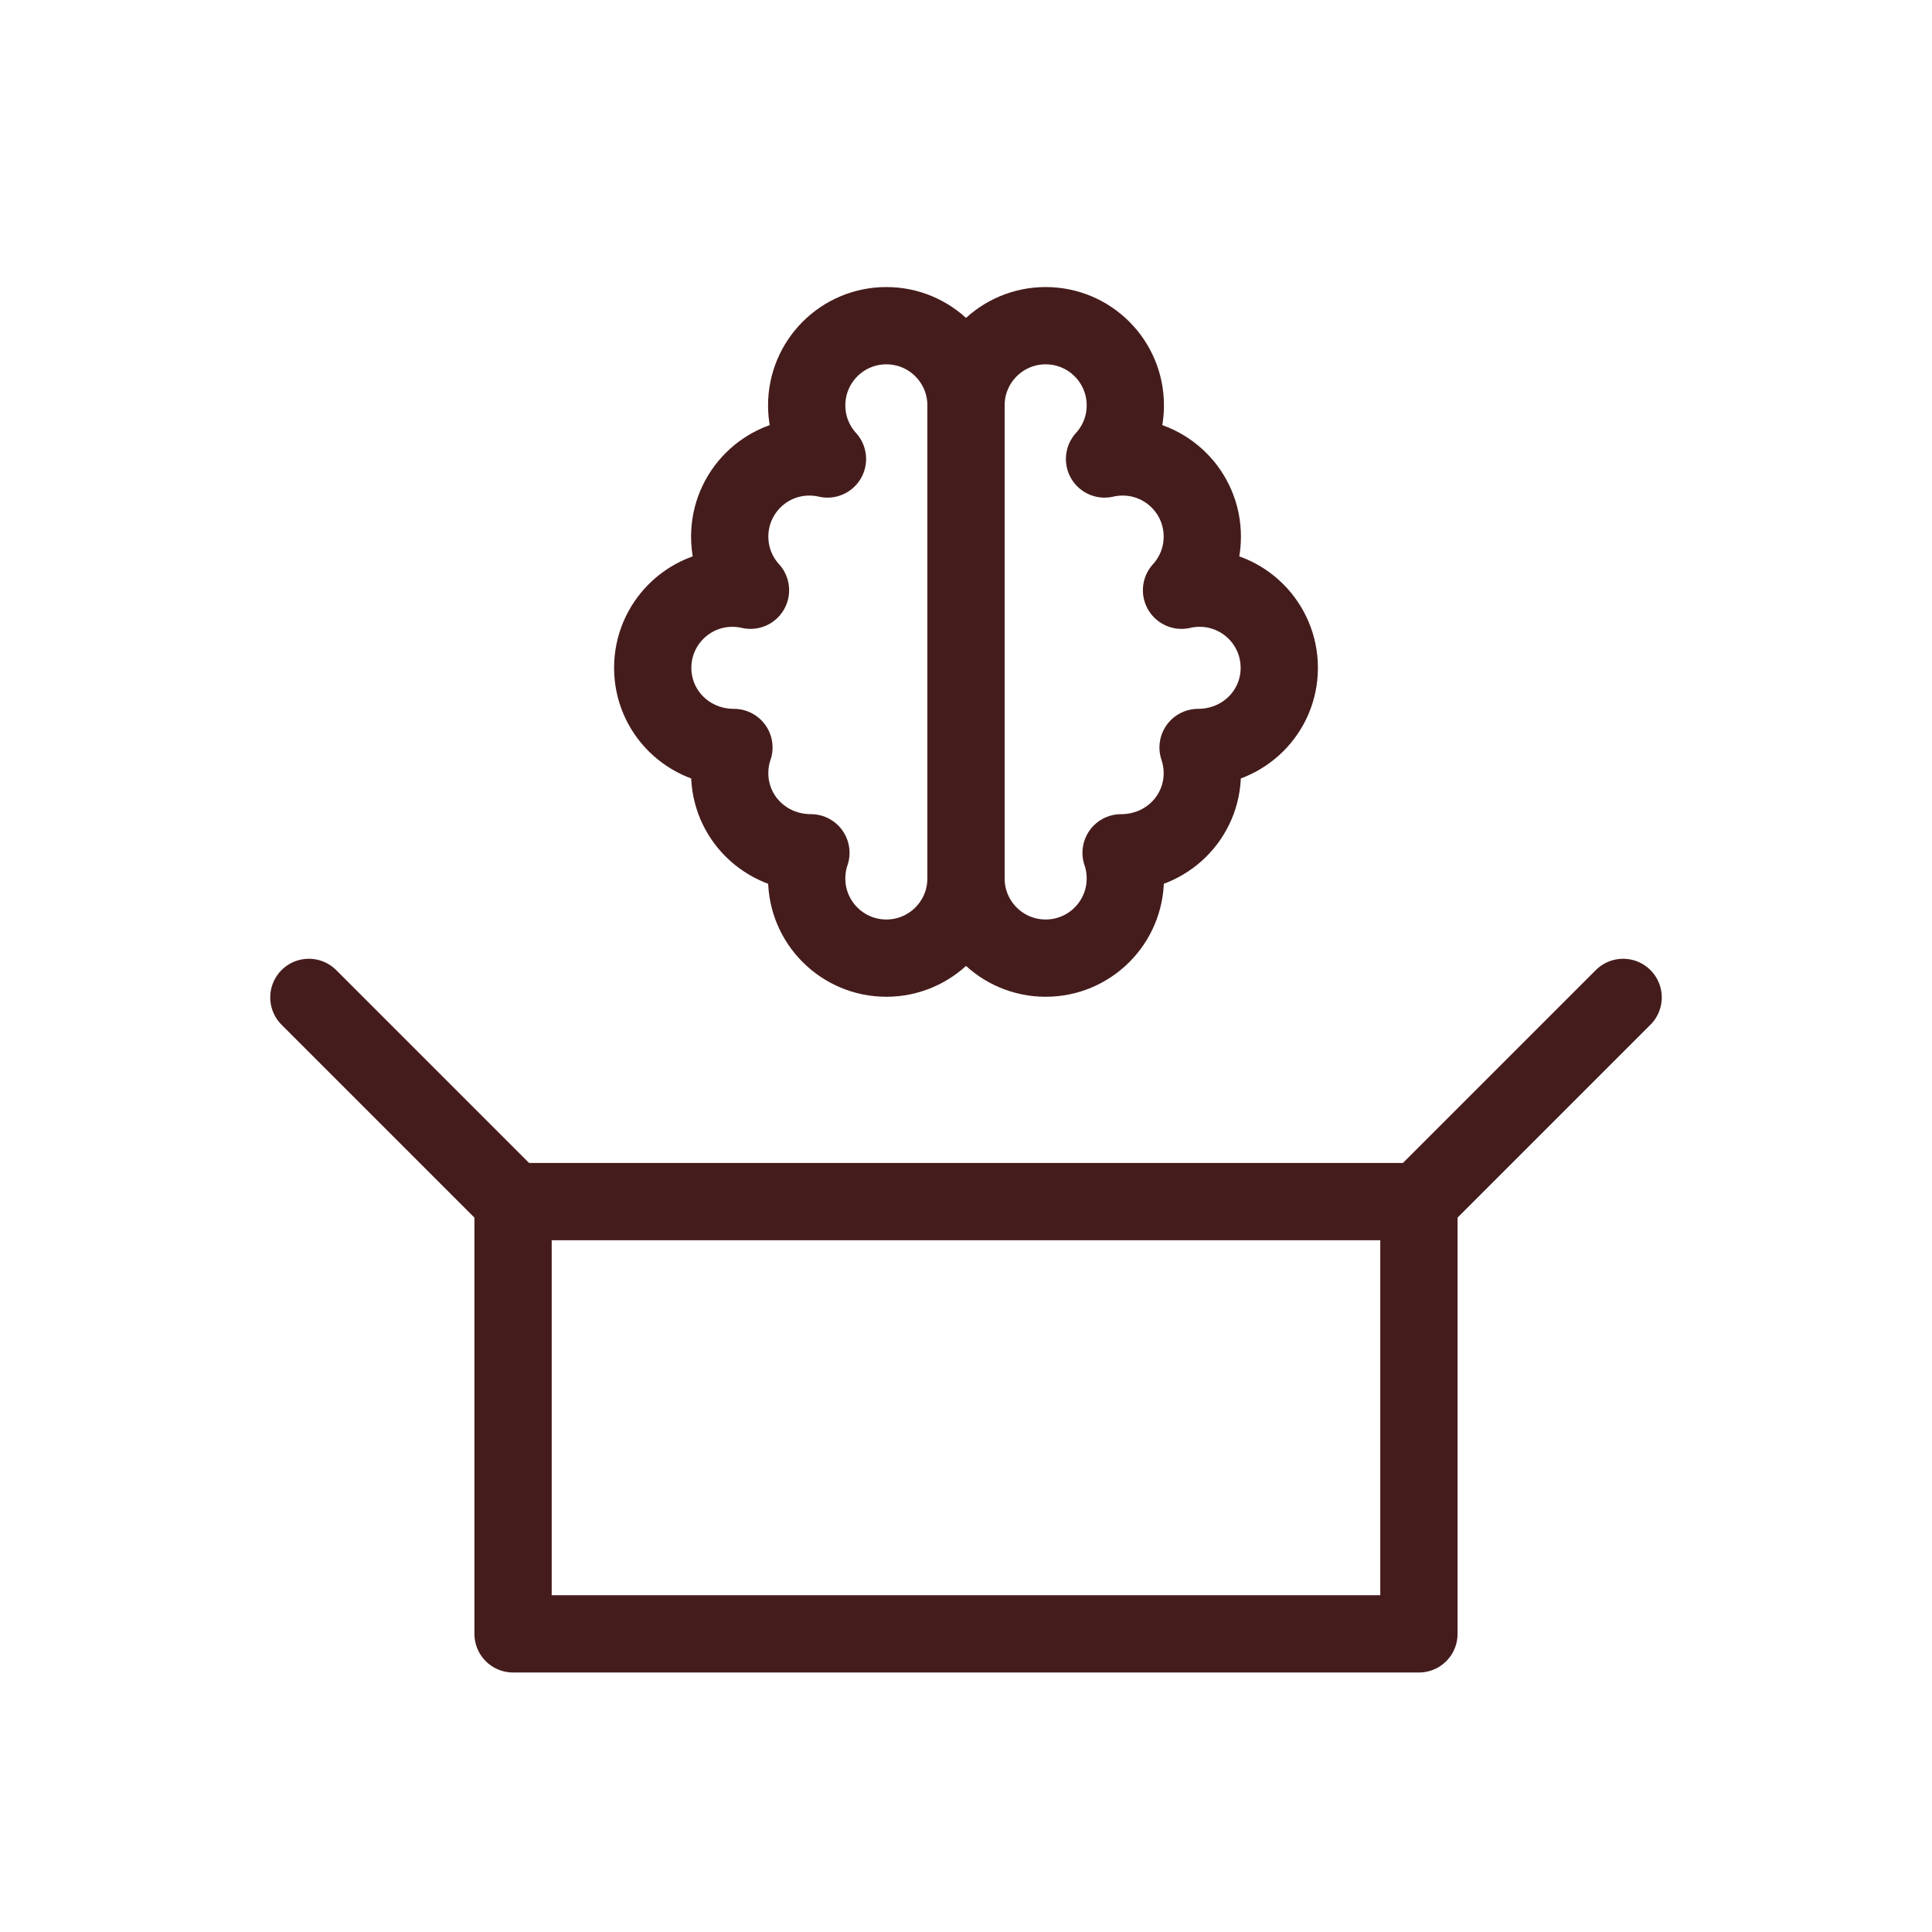 <?xml version="1.0" encoding="utf-8"?>
<!-- Generator: Adobe Illustrator 14.0.0, SVG Export Plug-In . SVG Version: 6.00 Build 43363)  -->
<!DOCTYPE svg PUBLIC "-//W3C//DTD SVG 1.1//EN" "http://www.w3.org/Graphics/SVG/1.1/DTD/svg11.dtd">
<svg version="1.1" xmlns="http://www.w3.org/2000/svg" xmlns:xlink="http://www.w3.org/1999/xlink" x="0px" y="0px" width="125px"
	 height="125px" viewBox="0 0 125 125" style="enable-background:new 0 0 125 125;" xml:space="preserve">
<g id="Fondo">
</g>
<g id="Guías">
</g>
<g id="Primer_plano">
	<g>
		<rect x="33.195" y="77.743" style="fill-rule:evenodd;clip-rule:evenodd;fill:none;stroke:#451C1C;stroke-width:5;stroke-linecap:round;stroke-linejoin:round;stroke-miterlimit:3.864;" width="58.609" height="27.967"/>
		<line style="fill-rule:evenodd;clip-rule:evenodd;fill:none;stroke:#451C1C;stroke-width:5;stroke-linecap:round;stroke-linejoin:round;stroke-miterlimit:3.864;" x1="105.016" y1="64.532" x2="91.805" y2="77.743"/>
		<line style="fill-rule:evenodd;clip-rule:evenodd;fill:none;stroke:#451C1C;stroke-width:5;stroke-linecap:round;stroke-linejoin:round;stroke-miterlimit:3.864;" x1="33.195" y1="77.743" x2="19.984" y2="64.532"/>
	</g>
	<g>
		<path style="fill:none;stroke:#451C1C;stroke-width:5;stroke-linecap:round;stroke-linejoin:round;stroke-miterlimit:3.864;" d="M42.231,43.209c0-2.847,2.308-5.154,5.154-5.154c0.403,0,0.795,0.046,1.171,0.133
			c-0.835-0.916-1.344-2.134-1.344-3.471c0-2.847,2.307-5.154,5.154-5.154c0.403,0,0.794,0.046,1.171,0.134
			c-0.835-0.916-1.344-2.134-1.344-3.471c0-2.847,2.308-5.154,5.154-5.154S62.5,23.38,62.5,26.227c0,2.846,0,27.763,0,30.61
			c0,2.846-2.308,5.154-5.154,5.154s-5.154-2.308-5.154-5.154c0-0.582,0.096-1.14,0.273-1.661c-2.947,0.001-5.254-2.307-5.254-5.153
			c0-0.581,0.096-1.14,0.273-1.661C44.539,48.363,42.231,46.056,42.231,43.209z"/>
		<path style="fill:none;stroke:#451C1C;stroke-width:5;stroke-linecap:round;stroke-linejoin:round;stroke-miterlimit:3.864;" d="M82.769,43.209c0-2.847-2.307-5.154-5.153-5.154c-0.403,0-0.795,0.046-1.171,0.133
			c0.835-0.916,1.344-2.134,1.344-3.471c0-2.847-2.307-5.154-5.154-5.154c-0.403,0-0.794,0.046-1.171,0.134
			c0.835-0.916,1.344-2.134,1.344-3.471c0-2.847-2.308-5.154-5.154-5.154S62.5,23.38,62.5,26.227c0,2.846,0,27.763,0,30.61
			c0,2.846,2.308,5.154,5.154,5.154s5.154-2.308,5.154-5.154c0-0.582-0.096-1.14-0.273-1.661c2.947,0.001,5.254-2.307,5.254-5.153
			c0-0.581-0.096-1.14-0.273-1.661C80.461,48.363,82.769,46.056,82.769,43.209z"/>
	</g>
</g>
</svg>
